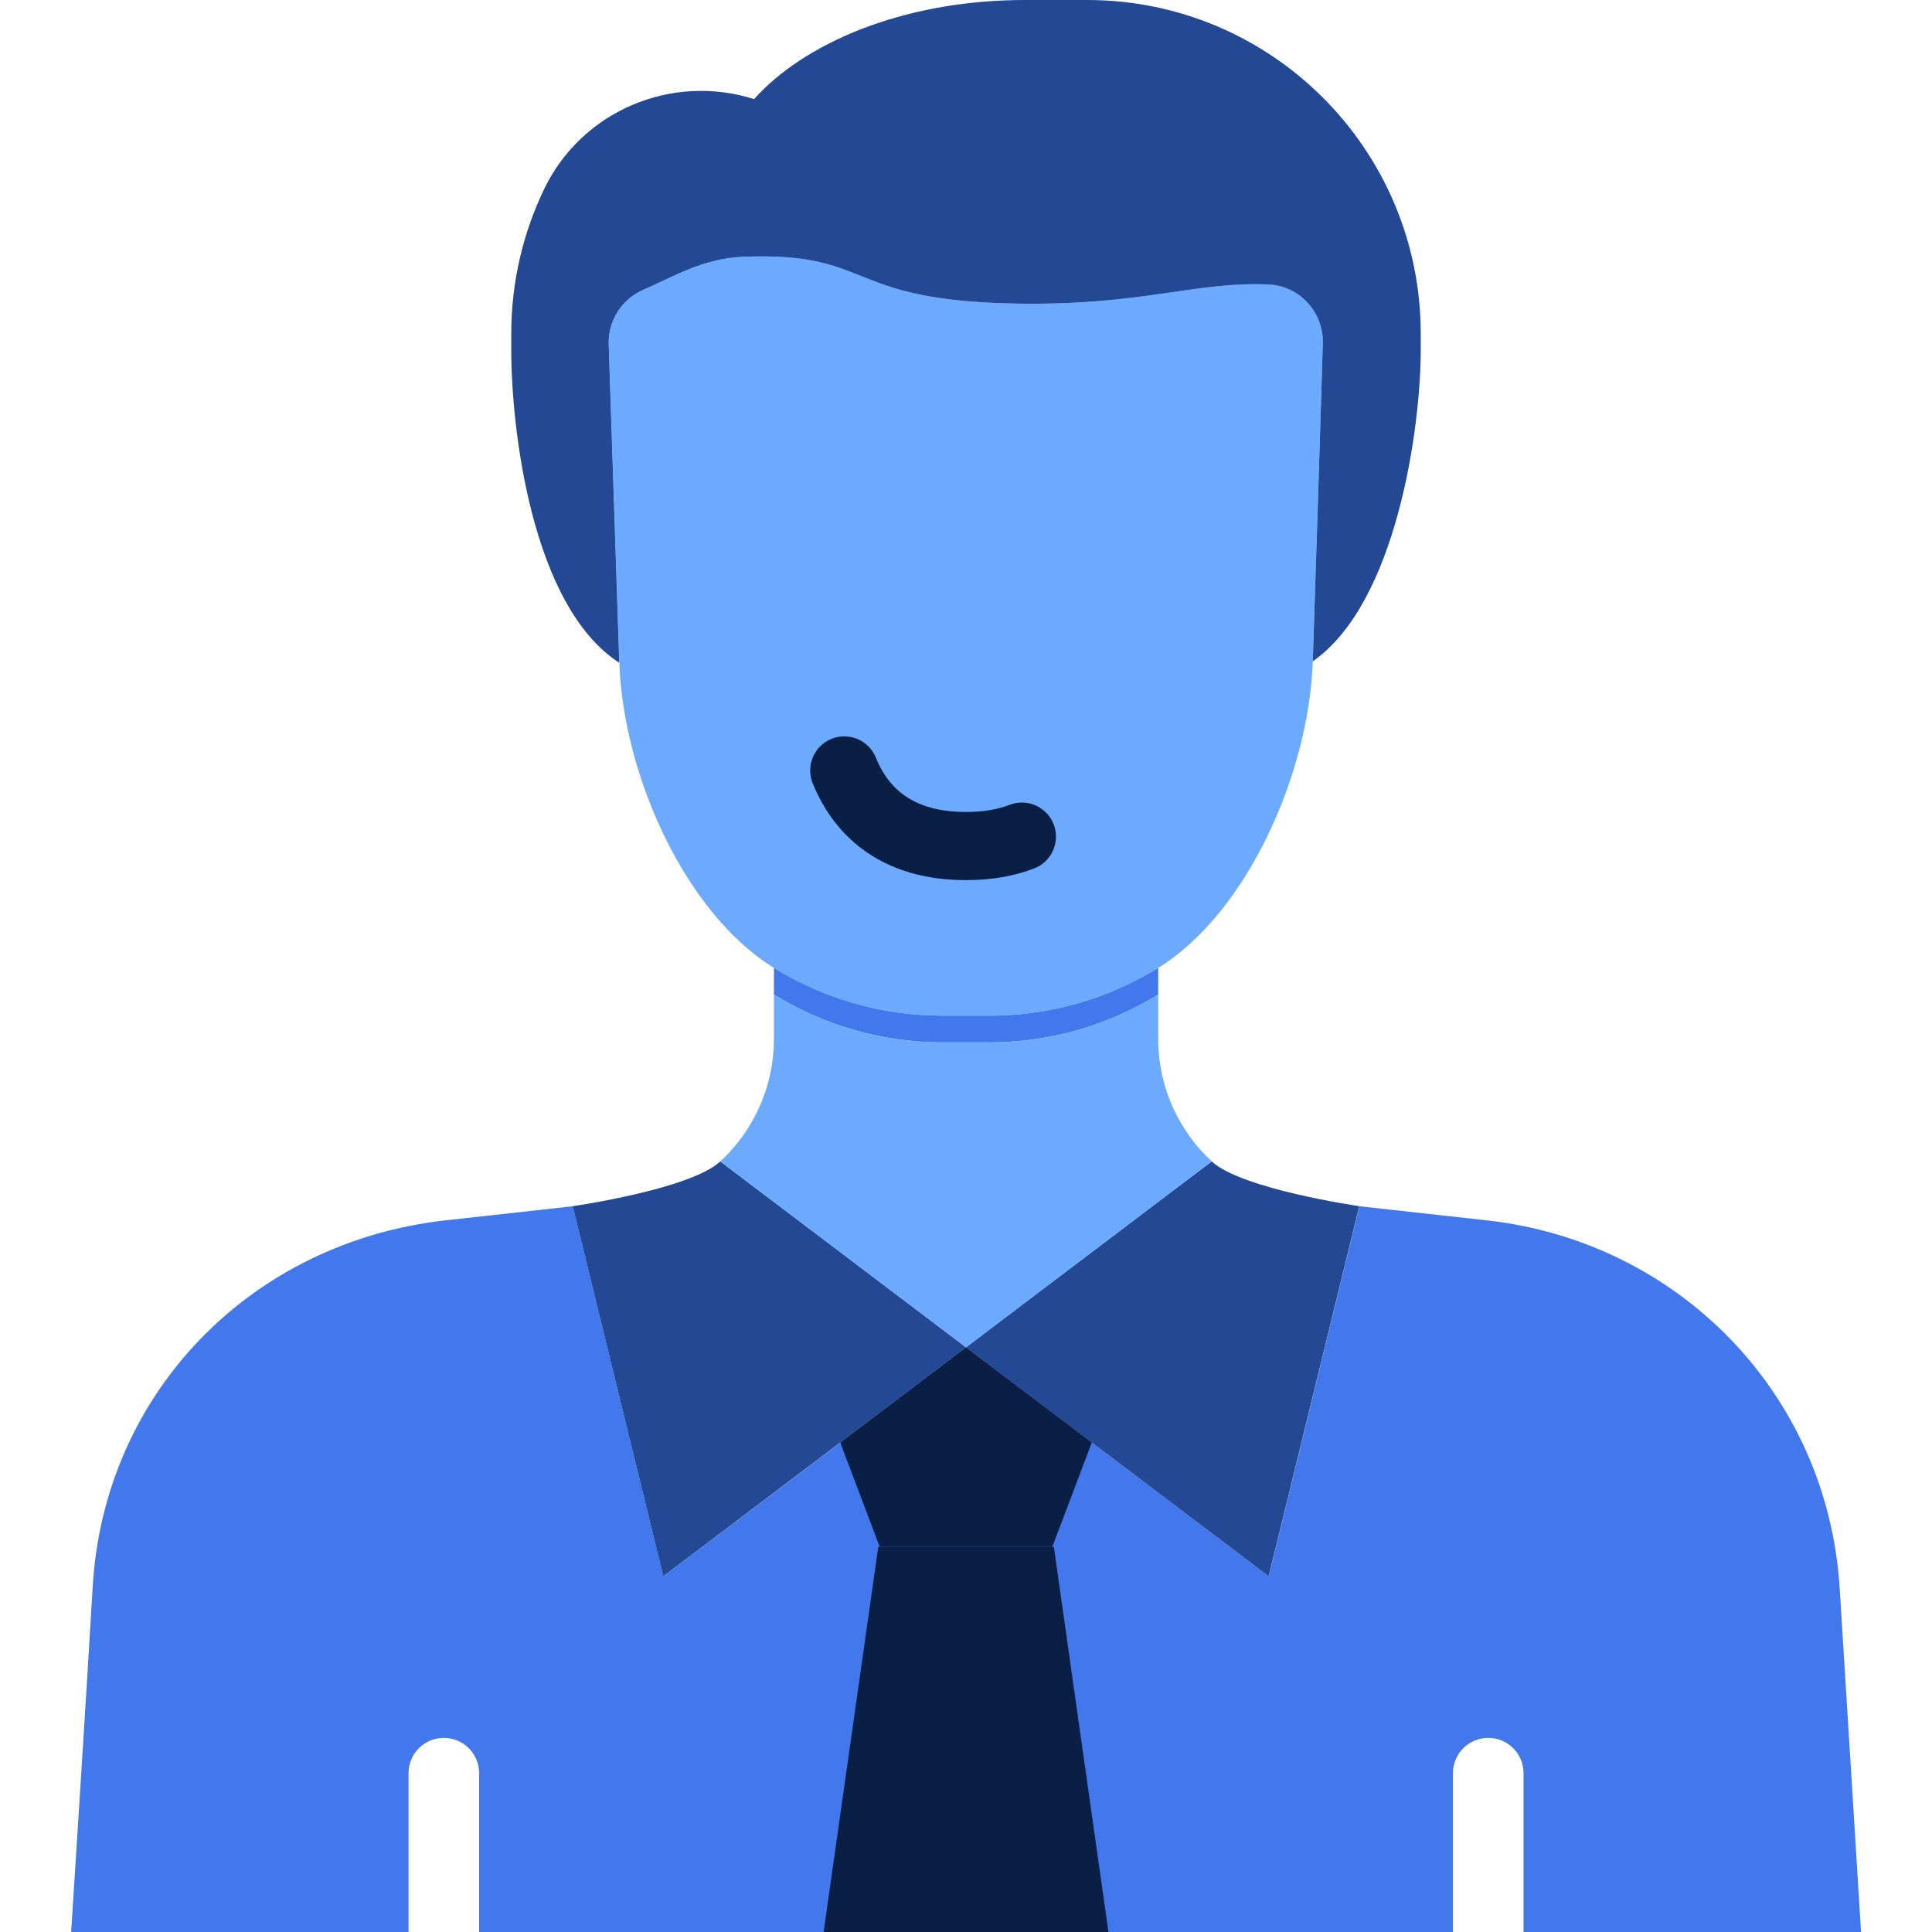 <?xml version="1.0" encoding="UTF-8"?> <svg xmlns="http://www.w3.org/2000/svg" xmlns:xlink="http://www.w3.org/1999/xlink" version="1.1" id="Ebene_1" x="0px" y="0px" viewBox="0 0 283.46 283.46" style="enable-background:new 0 0 283.46 283.46;" xml:space="preserve"> <style type="text/css"> .st0{fill:#4377EC;} .st1{fill:#234894;} .st2{fill:#FFFFFF;} .st3{fill:none;stroke:#0A1F46;stroke-width:10;stroke-linecap:round;stroke-linejoin:round;stroke-miterlimit:10;} .st4{fill:none;stroke:#234894;stroke-width:10;stroke-linecap:round;stroke-linejoin:round;stroke-miterlimit:10;} .st5{fill:#234894;stroke:#234894;stroke-width:1.5;stroke-miterlimit:10;} .st6{fill:none;stroke:#000000;stroke-width:10;stroke-linecap:round;stroke-linejoin:round;stroke-miterlimit:10;} .st7{fill:#0A1F46;} .st8{fill:#0A1F46;stroke:#0A1F46;stroke-width:3;stroke-miterlimit:10;} .st9{fill:none;stroke:#FFFFFF;stroke-width:10;stroke-linecap:round;stroke-linejoin:round;stroke-miterlimit:10;} .st10{fill:#FFFFFF;stroke:#FFFFFF;stroke-width:1.5;stroke-miterlimit:10;} .st11{fill:#FFFFFF;stroke:#FFFFFF;stroke-width:10;stroke-linecap:round;stroke-linejoin:round;stroke-miterlimit:10;} .st12{fill:#FFFFFF;stroke:#FFFFFF;stroke-width:3;stroke-miterlimit:10;} .st13{fill:#6BAAFF;} .st14{fill:#0A1F46;stroke:#0A1F46;stroke-width:5;stroke-miterlimit:10;} .st15{fill:none;stroke:#6BAAFF;stroke-width:10;stroke-linecap:round;stroke-linejoin:round;stroke-miterlimit:10;} .st16{fill:none;stroke:#0A1F46;stroke-width:8;stroke-linecap:round;stroke-linejoin:round;stroke-miterlimit:10;} .st17{fill:none;stroke:#0A1F46;stroke-width:6;stroke-linecap:round;stroke-linejoin:round;stroke-miterlimit:10;} .st18{stroke:#000000;stroke-width:3;stroke-miterlimit:10;} .st19{fill:#1A1A27;} .st20{fill:#33333F;} .st21{fill:#4D4D59;} .st22{fill:#666672;} .st23{fill:#9999A5;} .st24{fill:#CCCCD8;} .st25{stroke:#000000;stroke-width:1.5;stroke-miterlimit:10;} .st26{fill:none;stroke:#234894;stroke-width:10;stroke-miterlimit:10;} .st27{fill:#FFFFFF;stroke:#234894;stroke-width:10;stroke-linecap:round;stroke-linejoin:round;stroke-miterlimit:10;} .st28{fill:#234894;stroke:#234894;stroke-width:3;stroke-miterlimit:10;} .st29{fill:#E3EFFF;} .st30{fill:#FAFCFF;} .st31{fill:#F5F9FF;} .st32{fill:#B8D6FF;} .st33{fill:#99C4FF;} .st34{fill:#4377EC;stroke:#4377EC;stroke-width:2.66;stroke-linecap:round;stroke-linejoin:round;stroke-miterlimit:10;} .st35{fill:none;stroke:#234894;stroke-width:6.699;stroke-linecap:round;stroke-linejoin:round;stroke-miterlimit:10;} .st36{fill:none;stroke:#4377EC;stroke-width:6.442;stroke-linecap:round;stroke-linejoin:round;stroke-miterlimit:10;} .st37{fill:none;stroke:#234894;stroke-width:6.442;stroke-linecap:round;stroke-linejoin:round;stroke-miterlimit:10;} .st38{fill:none;stroke:#234894;stroke-width:7.954;stroke-linecap:round;stroke-linejoin:round;stroke-miterlimit:10;} .st39{fill:#234894;stroke:#234894;stroke-width:3.007;stroke-linejoin:round;stroke-miterlimit:10;} .st40{fill:none;stroke:#234894;stroke-width:6.337;stroke-linecap:round;stroke-linejoin:round;stroke-miterlimit:10;} .st41{fill:#4377EC;stroke:#4377EC;stroke-width:2.74;stroke-linecap:round;stroke-linejoin:round;stroke-miterlimit:10;} .st42{fill:#234894;stroke:#234894;stroke-width:4.383;stroke-miterlimit:10;} .st43{fill:none;stroke:#0A1F46;stroke-width:5.812;stroke-linecap:round;stroke-linejoin:round;stroke-miterlimit:10;} .st44{fill:#0A1F46;stroke:#0A1F46;stroke-width:10;stroke-linecap:round;stroke-linejoin:round;stroke-miterlimit:10;} .st45{fill:#4377EC;stroke:#4377EC;stroke-width:6;stroke-linecap:round;stroke-linejoin:round;stroke-miterlimit:10;} .st46{fill:none;stroke:#234894;stroke-width:6;stroke-linecap:round;stroke-linejoin:round;stroke-miterlimit:10;} .st47{fill:none;stroke:#234894;stroke-width:8;stroke-linecap:round;stroke-linejoin:round;stroke-miterlimit:10;} </style> <g> <path class="st0" d="M223.53,283.46v-23.3c0-2.87-2.31-5.18-5.18-5.18c-2.86,0-5.18,2.31-5.18,5.18v23.3H70.3v-23.3 c0-2.87-2.32-5.18-5.18-5.18c-2.86,0-5.18,2.31-5.18,5.18v23.3h-49.5c0,0,2.4-37.36,3.15-50.5c1.61-28.66,23.34-50.75,51.78-53.91 c4.98-0.56,18.67-2.07,18.67-2.07l13.29,54.3l25.97-19.63l18.45-13.96l18.44,13.96l25.97,19.63l13.29-54.3 c0,0,14.01,1.55,18.68,2.07c27.98,3.08,49.96,25.27,51.78,53.91c0.83,13.13,3.14,50.5,3.14,50.5H223.53z"></path> <path class="st13" d="M194.08,50.39c-0.02,0.8-0.05,1.64-0.08,2.53c-0.48,15.72-1.39,44.1-1.39,44.1 c-0.55,16.44-9.63,36.93-22.68,44.99c-7.22,4.44-15.7,7.01-24.78,7.01h-6.83c-9.08,0-17.56-2.57-24.77-7.01 c-13.06-8.06-22.13-28.34-22.68-44.78L89.4,53l-0.08-2.47c-0.11-3.47,1.92-6.65,5.11-8.02c0.02-0.01,0.04-0.02,0.06-0.03 c4.22-1.81,8.61-4.58,14.65-4.81c19.33-0.72,14.45,6.51,40.29,6.88c18.38,0.25,25.77-3.27,36.68-2.82 C190.68,41.92,194.22,45.82,194.08,50.39z"></path> <path class="st1" d="M208.45,48.98v2.34c0,11.32-3.51,37.12-15.84,45.71c0,0,1.03-31.68,1.47-46.63c0.14-4.57-3.4-8.47-7.97-8.66 c-10.92-0.45-18.3,3.07-36.68,2.81c-25.84-0.37-20.96-7.6-40.3-6.88c-6.04,0.23-10.43,3-14.65,4.81c-0.02,0.01-0.04,0.02-0.06,0.03 c-3.19,1.37-5.22,4.55-5.11,8.02l1.55,46.71c-12.91-8.34-15.85-34.5-15.85-45.92v-2.34c0-7.64,1.75-14.86,4.86-21.31 c5.53-11.41,18.68-16.96,30.77-13.13c3.55-3.99,8.95-7.63,15.72-10.27C133.15,1.64,141.29,0,150.38,0c2.28,0,9.13,0,9.13,0 C186.54,0,208.45,21.93,208.45,48.98z"></path> <path class="st1" d="M141.73,197.68l-18.45,13.96l-25.96,19.63l-13.29-54.3c0,0,17.26-2.48,21.65-6.57l28.87,21.84L141.73,197.68z"></path> <path class="st1" d="M199.43,176.97l-13.29,54.3l-25.96-19.63l-18.45-13.96l7.18-5.44l28.87-21.84 C182.18,174.48,199.43,176.97,199.43,176.97z"></path> <path class="st0" d="M169.93,142.01v3.91c-7.22,4.45-15.7,7.02-24.78,7.02h-6.83c-9.08,0-17.56-2.57-24.77-7.02v-3.91 c7.21,4.44,15.69,7.01,24.77,7.01h6.83C154.23,149.02,162.71,146.45,169.93,142.01z"></path> <path class="st13" d="M177.79,170.39l-28.87,21.85l-7.18,5.44l-7.19-5.44l-28.87-21.85c2.02-1.85,3.73-4.07,5.03-6.54 c0.18-0.32,0.34-0.66,0.5-0.99c1.5-3.18,2.34-6.73,2.34-10.48v-6.46c7.21,4.45,15.69,7.02,24.77,7.02h6.83 c9.08,0,17.56-2.57,24.78-7.02v6.46c0,3.75,0.83,7.3,2.33,10.48c0.17,0.33,0.34,0.67,0.5,0.99 C174.06,166.32,175.77,168.54,177.79,170.39z"></path> <polygon class="st7" points="160.19,211.64 154.39,226.95 129.07,226.95 123.28,211.64 141.73,197.68 "></polygon> <polygon class="st7" points="162.63,283.46 154.62,226.95 128.86,226.95 120.84,283.46 "></polygon> <path class="st3" d="M149.93,122.75c-2.3,0.89-5,1.38-8.2,1.38c-9.86,0-15.28-4.73-17.86-11.09"></path> </g> </svg> 